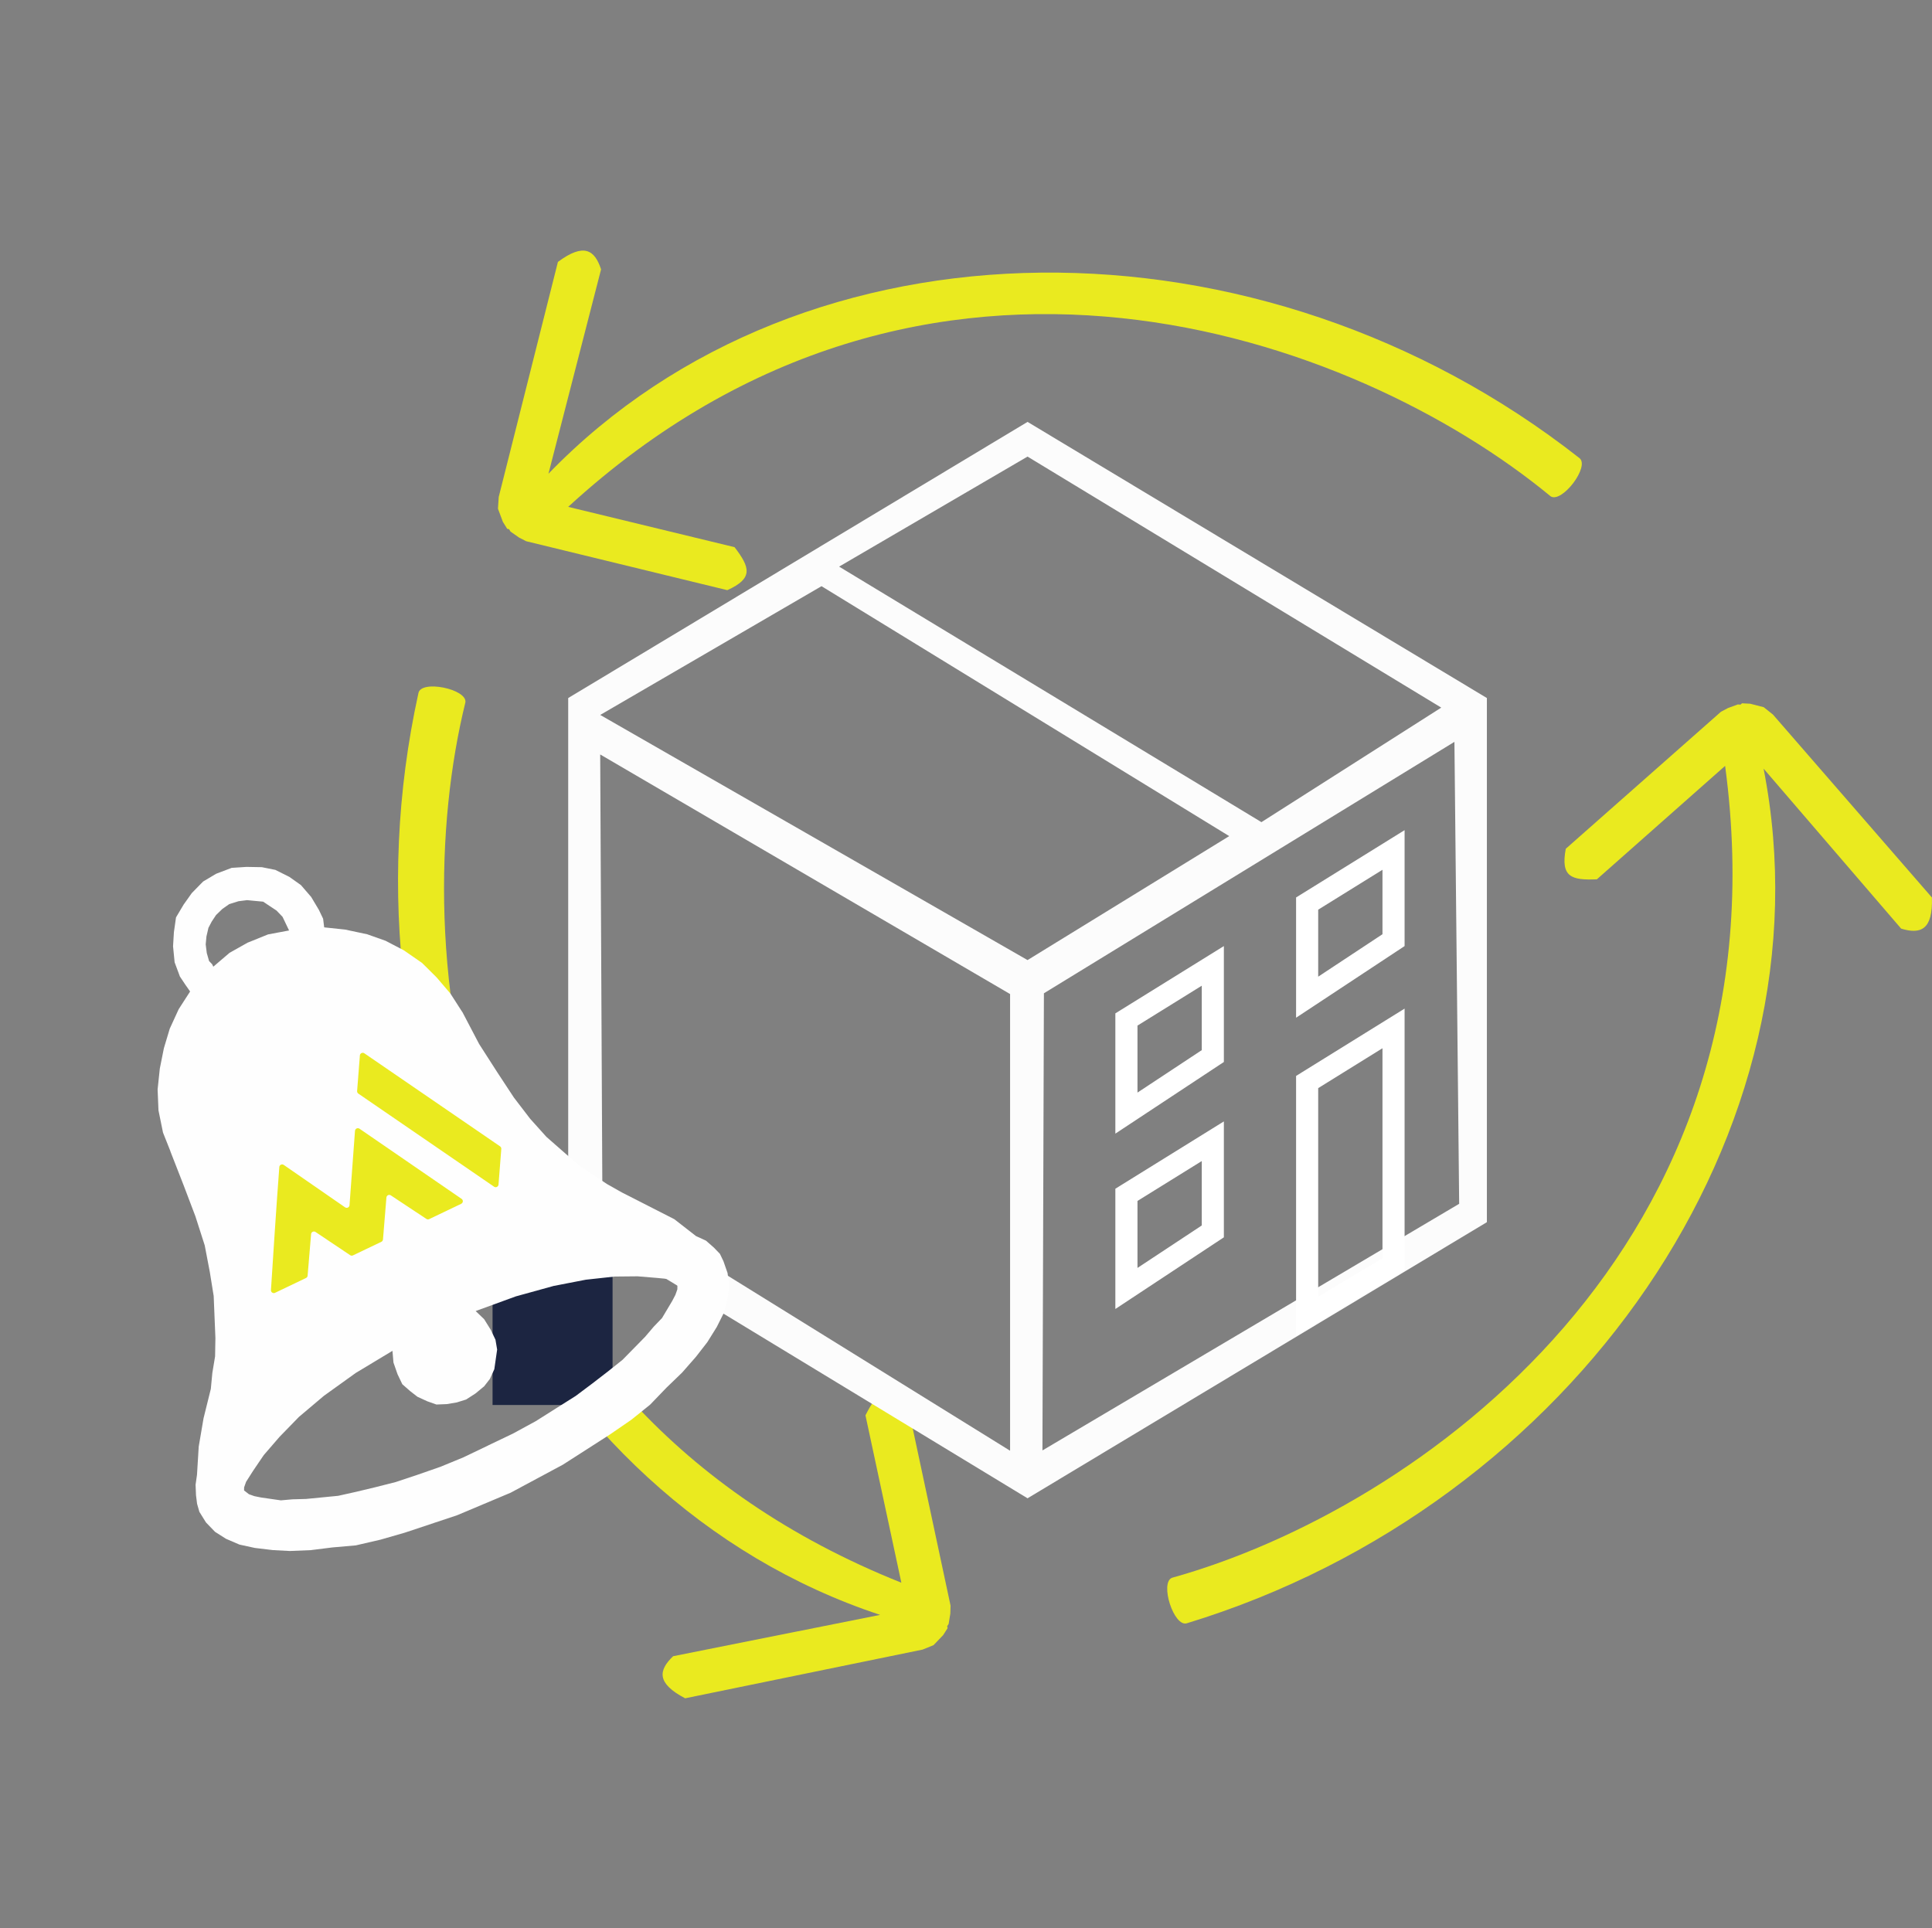 <?xml version="1.0" encoding="UTF-8"?> <svg xmlns="http://www.w3.org/2000/svg" xmlns:xlink="http://www.w3.org/1999/xlink" xmlns:xodm="http://www.corel.com/coreldraw/odm/2003" xml:space="preserve" width="20.067mm" height="20.03mm" version="1.1" style="shape-rendering:geometricPrecision; text-rendering:geometricPrecision; image-rendering:optimizeQuality; fill-rule:evenodd; clip-rule:evenodd" viewBox="0 0 1258.65 1256.32"><rect x="0" y="0" width="1258.65" height="1256.32" fill="#808080" stroke="none"/> <defs> <style type="text/css"> .fil0 {fill:none} .fil4 {fill:#1C2541} .fil6 {fill:#EAEA1F} .fil5 {fill:#FEFEFE;fill-rule:nonzero} .fil1 {fill:#EAEA1F;fill-rule:nonzero} .fil2 {fill:#FCFCFC;fill-rule:nonzero} .fil3 {fill:white;fill-rule:nonzero} </style> </defs> <g id="Ebene_x0020_1">  <rect class="fil0" x="-0.01" width="1256.32" height="1256.32"></rect> <path class="fil1" d="M573.34 1052.13l-134.82 26.92c-9.57,9.18 -10.91,17.61 7.83,27.42l154.68 -31.73 7.13 -2.88 6.3 -6.57 0 0 0.96 -1.51 0.96 -1.51 0.96 -1.51 0 0 -0.28 -1.24 0.96 -1.51 1.1 -6.71 0.14 -5.21 -28.15 -131.88c-14.33,-12.04 -19.77,-6.94 -27.28,7.9l23.39 109.05c-294.43,-117.48 -323.28,-414.09 -284.02,-573.59 1.18,-8.66 -28.94,-14.87 -30.6,-6 -56.64,257.2 72.28,524.92 300.74,600.54z"></path> <path class="fil2" d="M968.67 454.78l-299.25 -179.92 -299.25 179.92 0 339.65 299.25 181.74 299.25 -179.91 0 -341.49zm-29.75 6.25l-117.13 74.61 -275.13 -166.48 122.75 -71.69 269.51 163.55zm-269.5 164.48l-278.39 -159.72 144.17 -83.88 265.6 162.83 -131.38 80.77zm-278.41 -133.97l267.03 156.1 0 297.53 -265.6 -164.66 -1.43 -288.97zm288.11 453.44l0.96 -297.84 267.44 -163.81 3.09 300.97 -271.49 160.68z"></path> <path class="fil3" d="M730.06 658.1l67.26 -41.72 0 75.52 -70.69 46.68 0 -78.35 3.43 -2.13zm52.86 -15.9l-41.88 25.99 0 43.65 41.88 -27.66 0 -41.97z"></path> <path class="fil3" d="M730.06 772.34l67.26 -41.72 0 75.52 -70.69 46.69 0 -78.35 3.43 -2.13zm52.86 -15.89l-41.88 25.98 0 43.65 41.88 -27.66 0 -41.97z"></path> <path class="fil3" d="M847.8 582.58l67.26 -41.72 0 75.52 -70.69 46.68 0 -78.35 3.44 -2.13zm52.85 -15.9l-41.88 25.99 0 43.65 41.88 -27.66 0 -41.97z"></path> <path class="fil3" d="M847.8 698.85l67.26 -41.72 0 170.78 -70.69 42.2 0 -169.12 3.44 -2.13zm52.85 -15.9l-41.88 25.99 0 135.85 41.88 -25.01 0 -136.83z"></path> <path class="fil1" d="M357.31 308.63l34.27 -133.14c-4.12,-12.6 -11.13,-17.47 -28.11,-4.85l-38.56 153.12 -0.5 7.67 3.19 8.53 0 0 0.94 1.52 0.94 1.52 0.94 1.52 0 0 1.23 0.29 0.94 1.52 5.57 3.9 4.63 2.38 131.03 31.89c17.07,-7.68 14.84,-14.8 4.73,-28.01l-108.39 -26.26c233.63,-214.25 513.38,-111.5 640.02,-6.89 7.28,4.82 25.95,-19.62 18.69,-24.96 -207.12,-162.68 -504.27,-162.74 -671.56,10.26z"></path> <rect class="fil4" x="320.89" y="815.74" width="78.18" height="99.64"></rect> <path class="fil5" d="M453.53 805.4l-14.24 -11.08 -17.09 -8.72 -17.1 -8.72 -9.53 -5.38 -8.72 -5.77 -10.31 -7 -10.27 -9.01 -10.27 -9.01 -10.62 -11.82 -10.59 -13.82 -10.93 -16.63 -11.72 -18.26 -11.25 -21.46 0.39 0.81 -7.81 -12.17 -9.04 -10.59 -9.46 -9.4 -11.89 -8.23 -11.92 -6.22 -11.96 -4.23 -14.38 -3.06 -13.62 -1.44 -0.7 -5.63 -2.7 -5.66 -5.07 -8.51 -6.68 -7.74 -7.53 -5.34 -9.14 -4.57 -8.79 -1.76 -10.02 -0.18 -9.64 0.63 -10.09 3.83 -8.51 5.06 -7.35 7.5 -5.35 7.53 -4.96 8.34 -1.37 9.6 -0.56 9.21 1.02 10.44 3.45 9.29 3.51 5.27 3.13 4.47 -7.42 11.5 -5.84 12.73 -3.83 12.76 -2.64 13.19 -1.44 13.61 0.56 13.65 2.95 14.49 4.99 12.53 -0.38 -0.81 8.83 22.62 7.66 20.18 6.08 18.96 3.31 17.31 2.53 15.69 0.56 13.65 0.56 13.65 -0.21 12.03 -1.79 10.79 -0.99 10.41 -4.75 19.17 -3.13 18.4 -1.13 18.43 -0.92 6.4 0.28 6.82 0.7 5.63 1.51 5.24 4.29 6.9 5.91 6.12 7.14 4.54 8.76 3.76 9.99 2.18 11.61 1.4 11.22 0.6 13.65 -0.56 14.07 -1.76 15.27 -1.34 16.11 -3.73 15.72 -4.53 34.29 -11.43 34.75 -14.63 34.01 -18.25 30.43 -19.52 14.21 -9.77 12.21 -9.82 10.63 -11.04 10.2 -9.85 9.01 -10.27 7.38 -9.5 6.19 -9.92 4.57 -9.14 2.57 -9.18 0.95 -8.41 -1.05 -8.44 -2.67 -7.67 -2.32 -4.85 -3.94 -4.08 -5.13 -4.5 -6.37 -2.92 0 0zm-304.23 -216.34l6.05 -1.89 5.63 -0.71 5.21 0.5 5.21 0.49 4.36 2.89 4.37 2.89 3.93 4.08 2.32 4.85 1.16 2.43 0.78 1.62 -13.69 2.57 -13.33 5.38 -11.75 6.61 -10.59 9.04 -0.77 -1.62 -1.97 -2.04 -1.51 -5.24 -0.7 -5.63 0.49 -5.21 1.3 -5.59 2.07 -3.97 2.89 -4.37 4.08 -3.94 4.47 -3.13 0 0zm168.66 352.73l-16.18 7.74 -14.95 6.15 -15.34 5.34 -13.72 4.57 -13.3 3.37 -12.49 2.99 -11.67 2.6 -10.45 1.02 -10.44 1.02 -8.83 0.24 -7.63 0.67 -6.4 -0.92 -6.4 -0.92 -4.4 -0.88 -3.59 -1.27 -3.16 -2.46 0.03 -2.01 1.27 -3.59 4.54 -7.14 7 -10.31 10.24 -11.85 12.66 -13.01 16.28 -13.75 20.72 -14.88 23.92 -14.42 0.66 7.63 2.67 7.66 3.1 6.47 5.13 4.5 4.75 3.69 6.37 2.92 5.98 2.11 6.82 -0.28 6.44 -1.09 6.05 -1.89 6.08 -3.91 5.7 -4.71 3.69 -4.75 2.92 -6.37 0.92 -6.4 0.92 -6.4 -1.09 -6.44 -3.09 -6.47 -4.29 -6.89 -5.53 -5.31 26.24 -9.57 24.59 -6.79 20.92 -4.05 18.89 -2.07 14.84 -0.14 12.41 1.02 5.21 0.5 3.2 0.46 3.59 1.27 1.58 1.23 -0.07 4.01 -1.27 3.59 -2.08 3.98 -3.31 5.56 -3.31 5.56 -5.31 5.52 -5.73 6.72 -7.35 7.5 -7.36 7.49 -9.35 7.45 -10.17 7.85 -10.98 8.23 -12.98 8.19 -12.98 8.2 -14.98 8.16 -16.18 7.73 0 0z"></path> <g id="Layer_1-2" data-name="Layer 1"> <path class="fil6" d="M181.96 760.34c0.06,-0.66 0.45,-1.24 1.05,-1.52 0.6,-0.29 1.31,-0.23 1.86,0.15l39.92 27.62c0.55,0.38 1.26,0.43 1.86,0.15 0.6,-0.29 1,-0.88 1.05,-1.54l3.57 -48.44c0.06,-0.66 0.46,-1.25 1.05,-1.54 0.6,-0.29 1.31,-0.23 1.86,0.14 22.33,15.34 44.56,30.64 66.54,45.72 0.27,0.18 0.49,0.44 0.63,0.73 0.45,0.92 0.06,2.03 -0.87,2.48l-20.89 9.99c0,0 0,0 0,0 -0.58,0.28 -1.27,0.23 -1.8,-0.13 -6.81,-4.59 -14.97,-9.83 -23.16,-15.34 -0.55,-0.37 -1.25,-0.42 -1.84,-0.14 -0.59,0.29 -0.99,0.87 -1.05,1.52l-2.24 27.35c-0.06,0.66 -0.46,1.24 -1.05,1.52 0,0 0,0 0,0l-18.5 8.84c0,0 0,0.01 -0.01,0.01 -0.58,0.28 -1.27,0.23 -1.8,-0.13l-22.59 -15.13c-0.55,-0.36 -1.24,-0.41 -1.83,-0.13 -0.6,0.29 -1,0.87 -1.05,1.52l-2.27 27.08c-0.06,0.66 -0.45,1.23 -1.05,1.51 0,0 0,0.01 0,0.01l-20.18 9.65c0,0 0,0.01 -0.01,0.01 -0.92,0.44 -2.03,0.05 -2.46,-0.87 -0.14,-0.29 -0.2,-0.61 -0.18,-0.92 0.77,-12.02 3.56,-55.6 5.45,-80.16z"></path> <path class="fil6" d="M325.77 746.85c-29.49,-20.22 -58.69,-40.23 -88.41,-60.61 -0.55,-0.38 -1.25,-0.43 -1.85,-0.14 -0.6,0.29 -1,0.87 -1.05,1.53l-1.81 23.2c-0.03,0.33 0.04,0.65 0.18,0.95 0.14,0.29 0.36,0.55 0.63,0.73l88.42 60.65c0.54,0.38 1.25,0.43 1.84,0.14 0.6,-0.28 1,-0.87 1.05,-1.53l1.81 -23.23c0.03,-0.32 -0.04,-0.65 -0.18,-0.94 -0.14,-0.29 -0.36,-0.55 -0.63,-0.73l0 0z"></path> </g> <path class="fil1" d="M1148.93 500.77l89.62 104.25c12.69,3.83 20.7,0.86 20.05,-20.28l-103.56 -119.19 -6.01 -4.8 -8.82 -2.26 0 0 -1.78 -0.09 -1.79 -0.1 -1.78 -0.09 0 0 -0.94 0.85 -1.78 -0.1 -6.39 2.34 -4.6 2.43 -101.08 89.25c-3.47,18.39 3.64,20.64 20.27,19.9l83.53 -73.9c42.16,314.18 -202.11,484.91 -360.35,528.98 -8.12,3.22 1.25,32.51 9.79,29.6 251.89,-76.89 421.87,-320.62 375.62,-556.78z"></path> </g> </svg> 